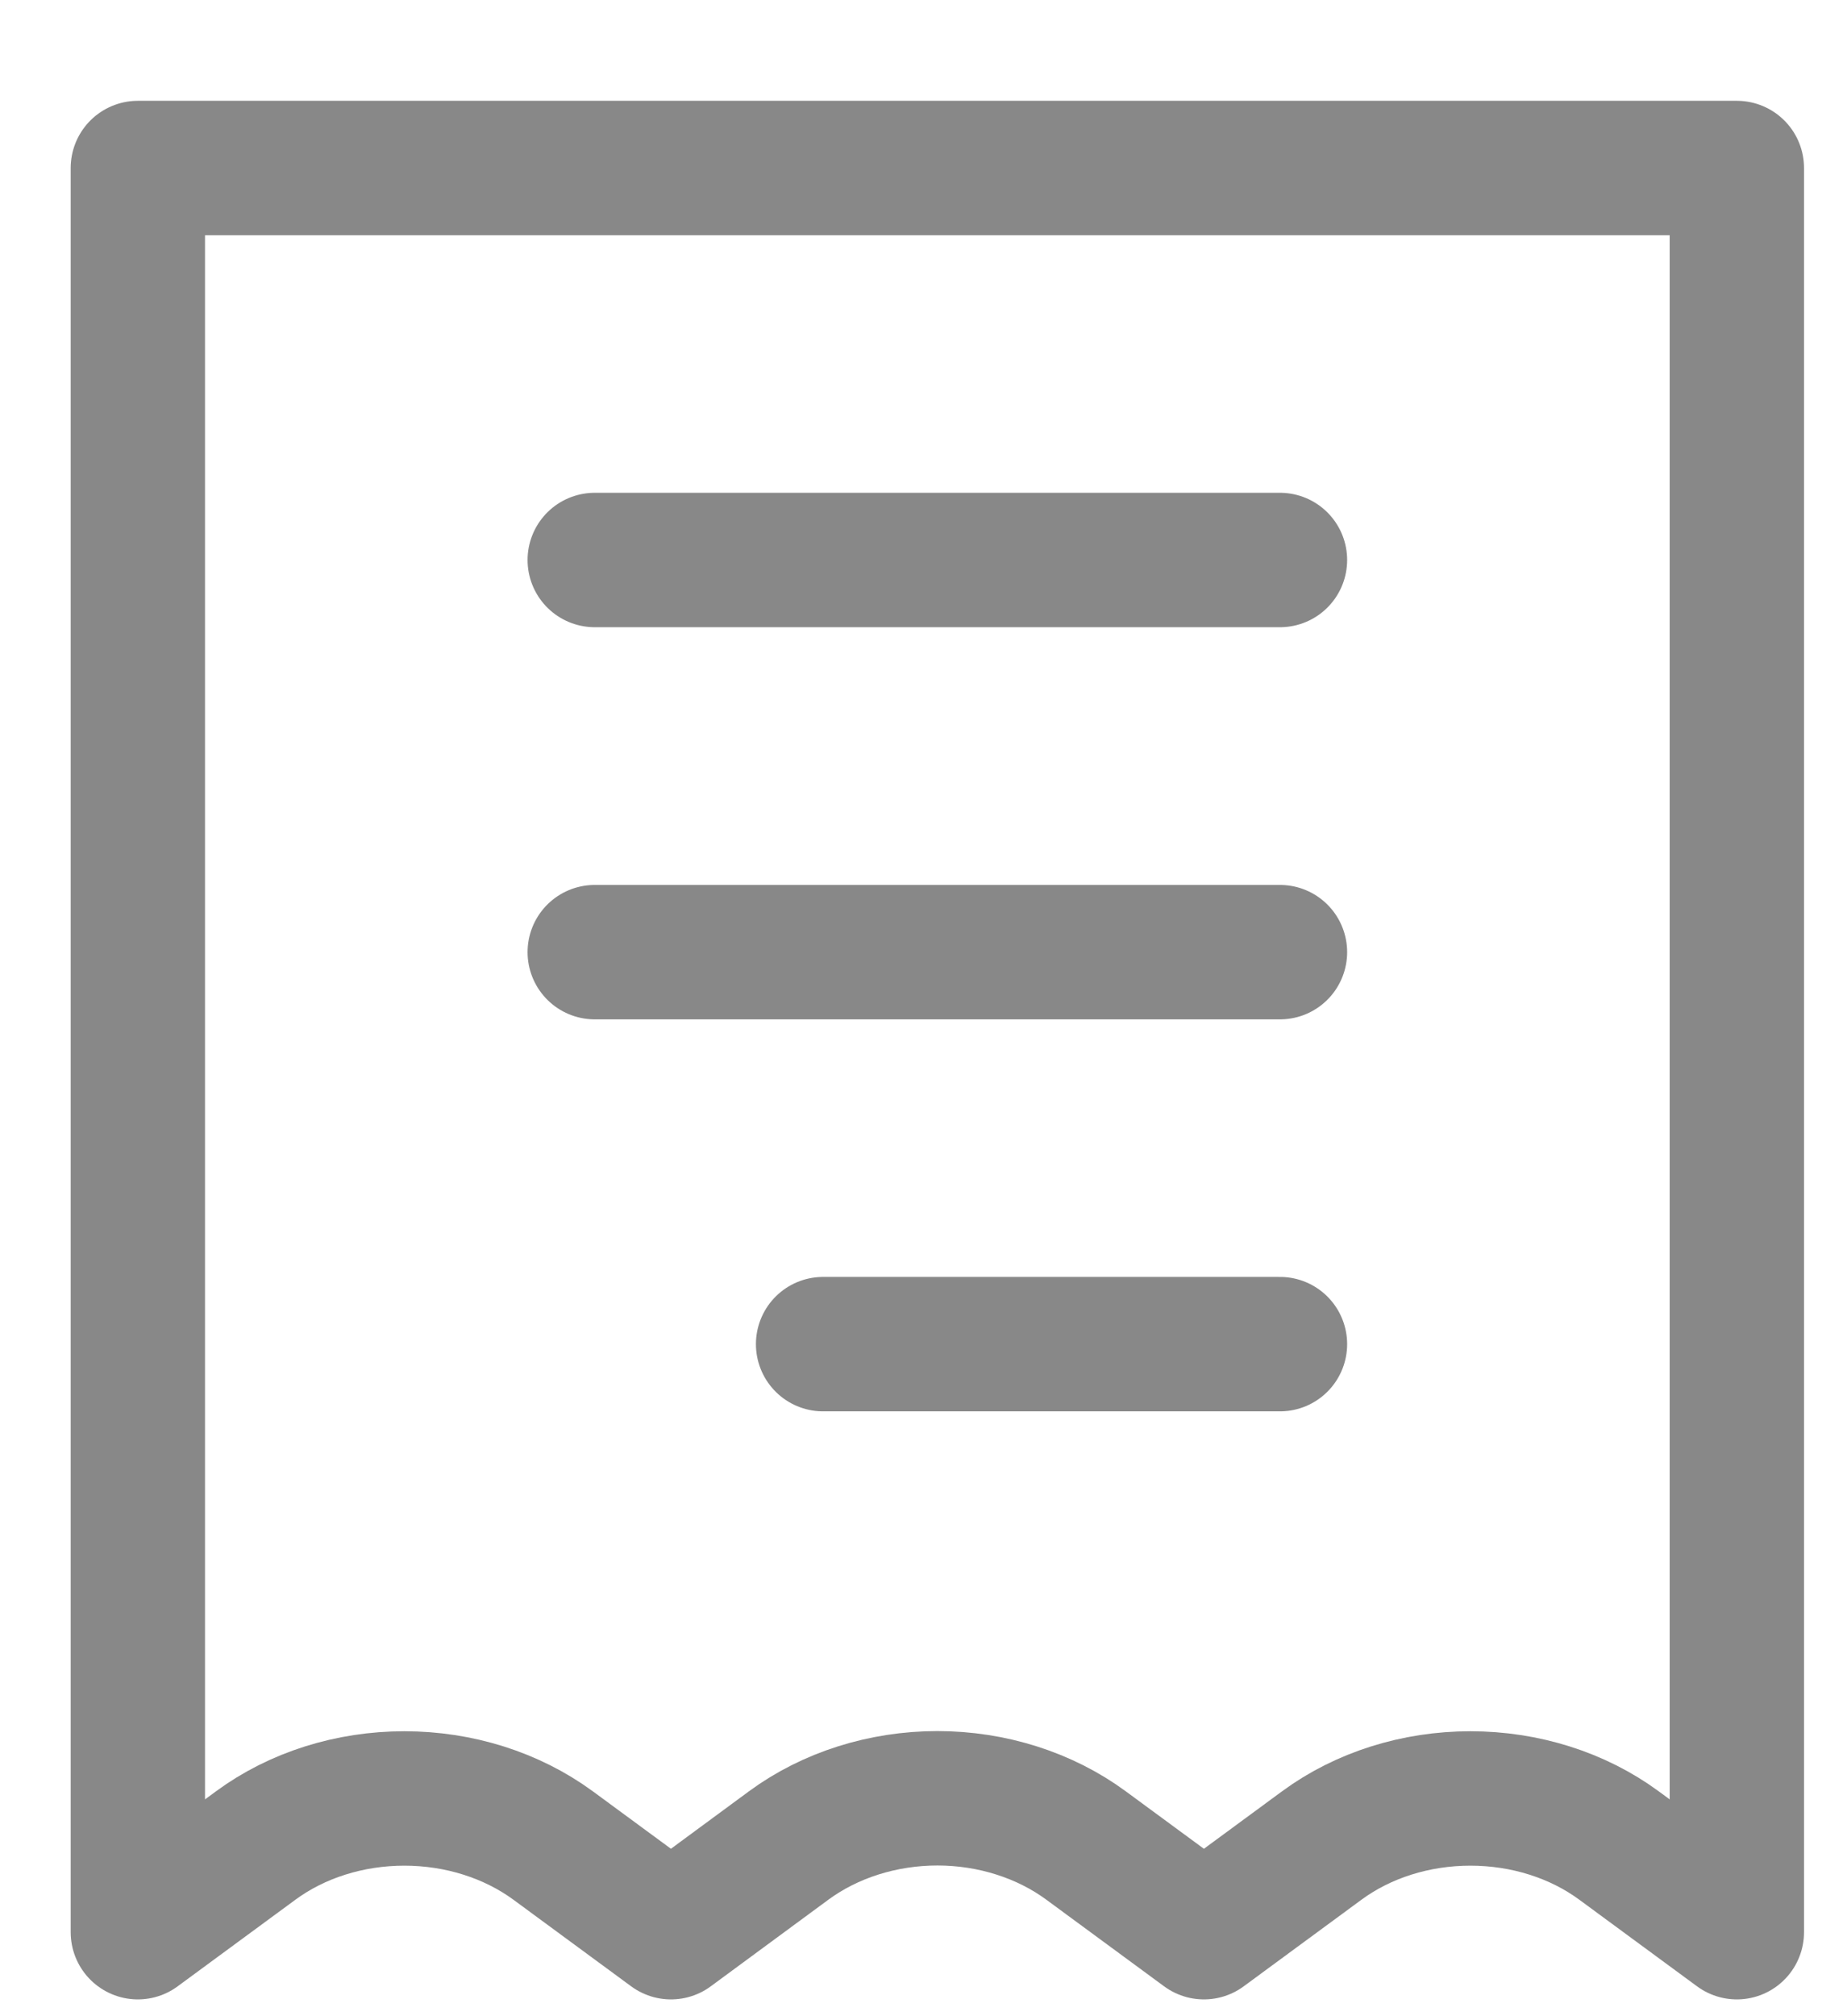 <svg width="11" height="12" viewBox="0 0 11 12" fill="none" xmlns="http://www.w3.org/2000/svg">
<path id="Vector" d="M7.623 3.333H3.542M7.623 5.667H3.542M7.623 8H4.902M0.821 1H10.344V11.5L9.642 10.984C9.396 10.803 9.082 10.704 8.757 10.704C8.432 10.704 8.118 10.803 7.872 10.984L7.17 11.5L6.468 10.984C6.222 10.803 5.907 10.703 5.583 10.703C5.258 10.703 4.943 10.803 4.697 10.984L3.996 11.5L3.294 10.984C3.047 10.803 2.733 10.704 2.408 10.704C2.083 10.704 1.769 10.803 1.523 10.984L0.821 11.5V1Z" stroke="#888888" stroke-width="0.8" stroke-linecap="round" stroke-linejoin="round"/>
</svg>
